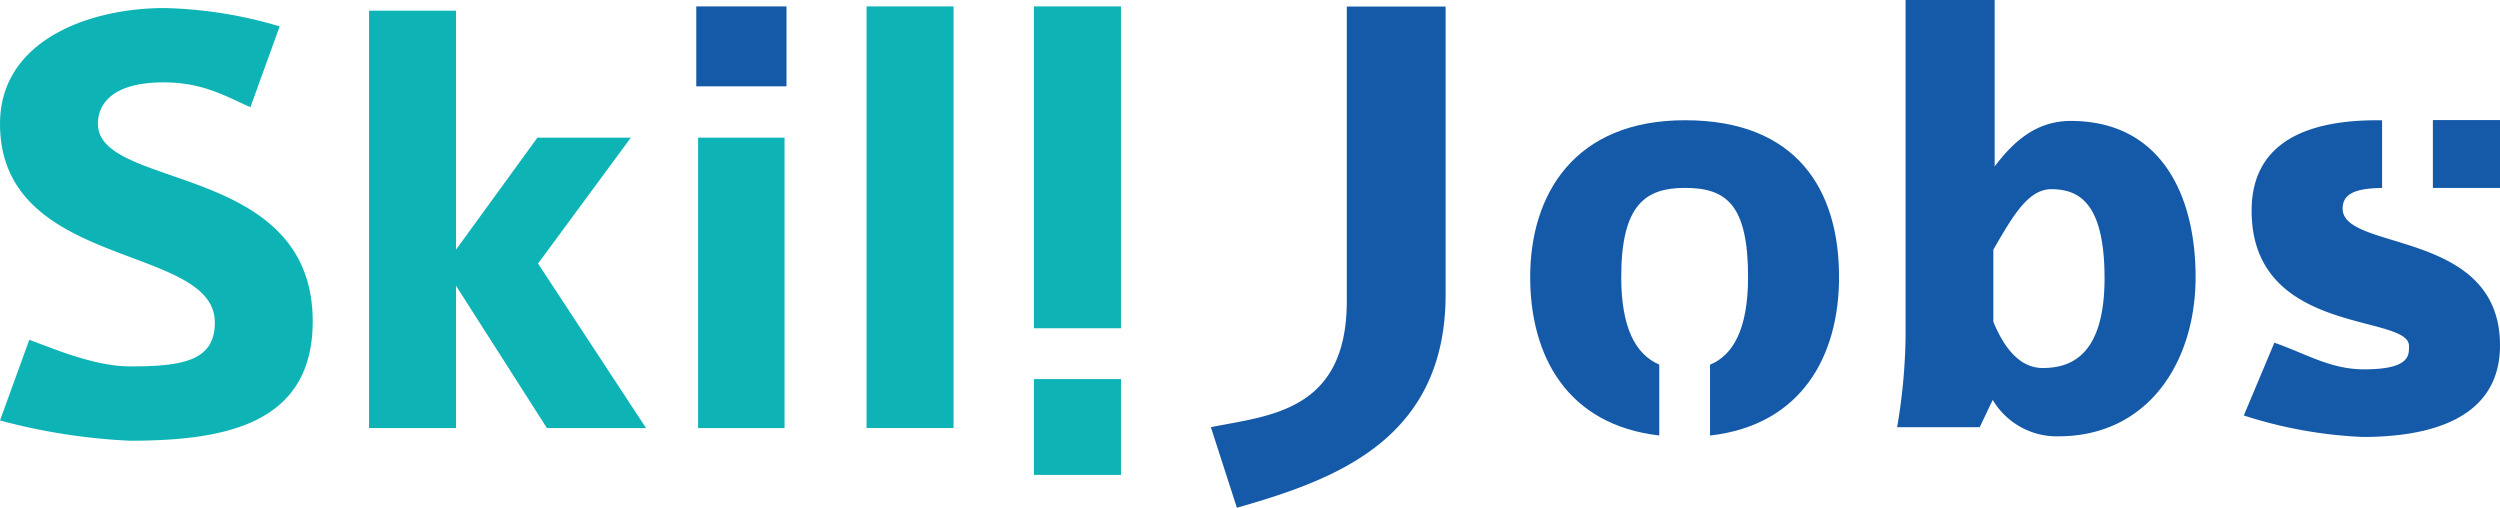 <svg xmlns="http://www.w3.org/2000/svg" width="216.91" height="44.057" viewBox="0 0 216.91 44.057"><defs><style>.a{fill:#0eb4b5;}.b{fill:#155aa8;}</style></defs><path class="a" d="M5412.954,13857.92c0-1.055.5-3.59,5.733-3.59,3.42,0,5.461,1.27,7.5,2.152l2.538-7.01a37.837,37.837,0,0,0-9.981-1.59c-6.561,0-14.283,2.811-14.283,10.037,0,12.73,18.64,10.361,18.64,17.248,0,3.316-2.758,3.807-7.333,3.807-2.922,0-6.123-1.316-8.767-2.309l-2.54,7a52.667,52.667,0,0,0,11.254,1.758c8.267,0,15.877-1.426,15.877-10.359C5431.591,13861.223,5412.954,13863.709,5412.954,13857.92Z" transform="translate(-5404.46 -13847.184)"/><path class="a" d="M6931.532,13869.422h-8.105l-7.059,9.713V13858.4h-7.549v36.217h7.549v-12.346l7.886,12.346h8.6l-9.371-14.273Z" transform="translate(-6876.801 -13857.477)"/><path class="a" d="M8250.24,14401.4h7.5v-25.2h-7.5Z" transform="translate(-8189.67 -14364.258)"/><path class="b" d="M8242.77,13848.135h7.828v-6.934h-7.828Z" transform="translate(-8182.358 -13840.645)"/><path class="a" d="M8944.569,13841.2h-7.549v36.582h7.549Z" transform="translate(-8861.834 -13840.645)"/><path class="a" d="M9626.98,13841.2h-7.551v27.926h7.551Z" transform="translate(-9529.719 -13840.645)"/><path class="a" d="M9626.98,15360.4h-7.551v8.314h7.551Z" transform="translate(-9529.719 -15327.509)"/><path class="b" d="M10360.887,13840.568v-24.992h-8.574v25.555c0,9.59-6.715,9.928-11.793,10.943l2.259,6.994C10351.015,13856.7,10360.887,13853.318,10360.887,13840.568Zm91.483-9.25v-5.889h-5.824v5.889Zm-26.412,7.725c0-7.164-3.048-13.539-10.833-13.539-3.048,0-5.021,1.861-6.6,3.949v-14.441h-7.729v29.166a49.986,49.986,0,0,1-.734,7.9h7.165l1.13-2.369a6.457,6.457,0,0,0,5.7,3.16C10421.838,13852.865,10425.958,13846.434,10425.958,13839.043Zm-7.9.113c0,6.824-3.047,7.785-5.359,7.785-1.976,0-3.33-1.691-4.288-4.006v-6.262c1.636-2.82,2.99-5.246,5.022-5.246C10415.8,13831.428,10418.059,13832.555,10418.059,13839.156Zm34.312,5.811c0-10.1-13.652-8.125-13.652-11.846,0-1.2.9-1.77,3.421-1.8v-5.871c-5.528-.082-11.32,1.32-11.32,7.844,0,10.889,13.653,8.914,13.653,11.734v.168c0,.789-.17,1.861-3.893,1.861-2.935,0-5.022-1.352-7.786-2.311l-2.652,6.316a38.988,38.988,0,0,0,10.325,1.863C10446.22,13852.922,10452.37,13851.4,10452.37,13844.967Z" transform="translate(-10235.46 -13815.012)"/><path class="b" d="M11669.109,14318.955c0-7.5-3.609-13.6-13.369-13.6-9.592,0-13.43,6.432-13.43,13.6,0,6.842,3.193,12.828,11.2,13.754v-6.154c-2.113-.9-3.3-3.295-3.3-7.6,0-6.318,2.145-7.729,5.531-7.729,3.553,0,5.473,1.41,5.473,7.729,0,4.648-1.369,6.811-3.3,7.613v6.145C11665.9,14331.8,11669.109,14325.758,11669.109,14318.955Z" transform="translate(-11509.545 -14294.923)"/></svg>